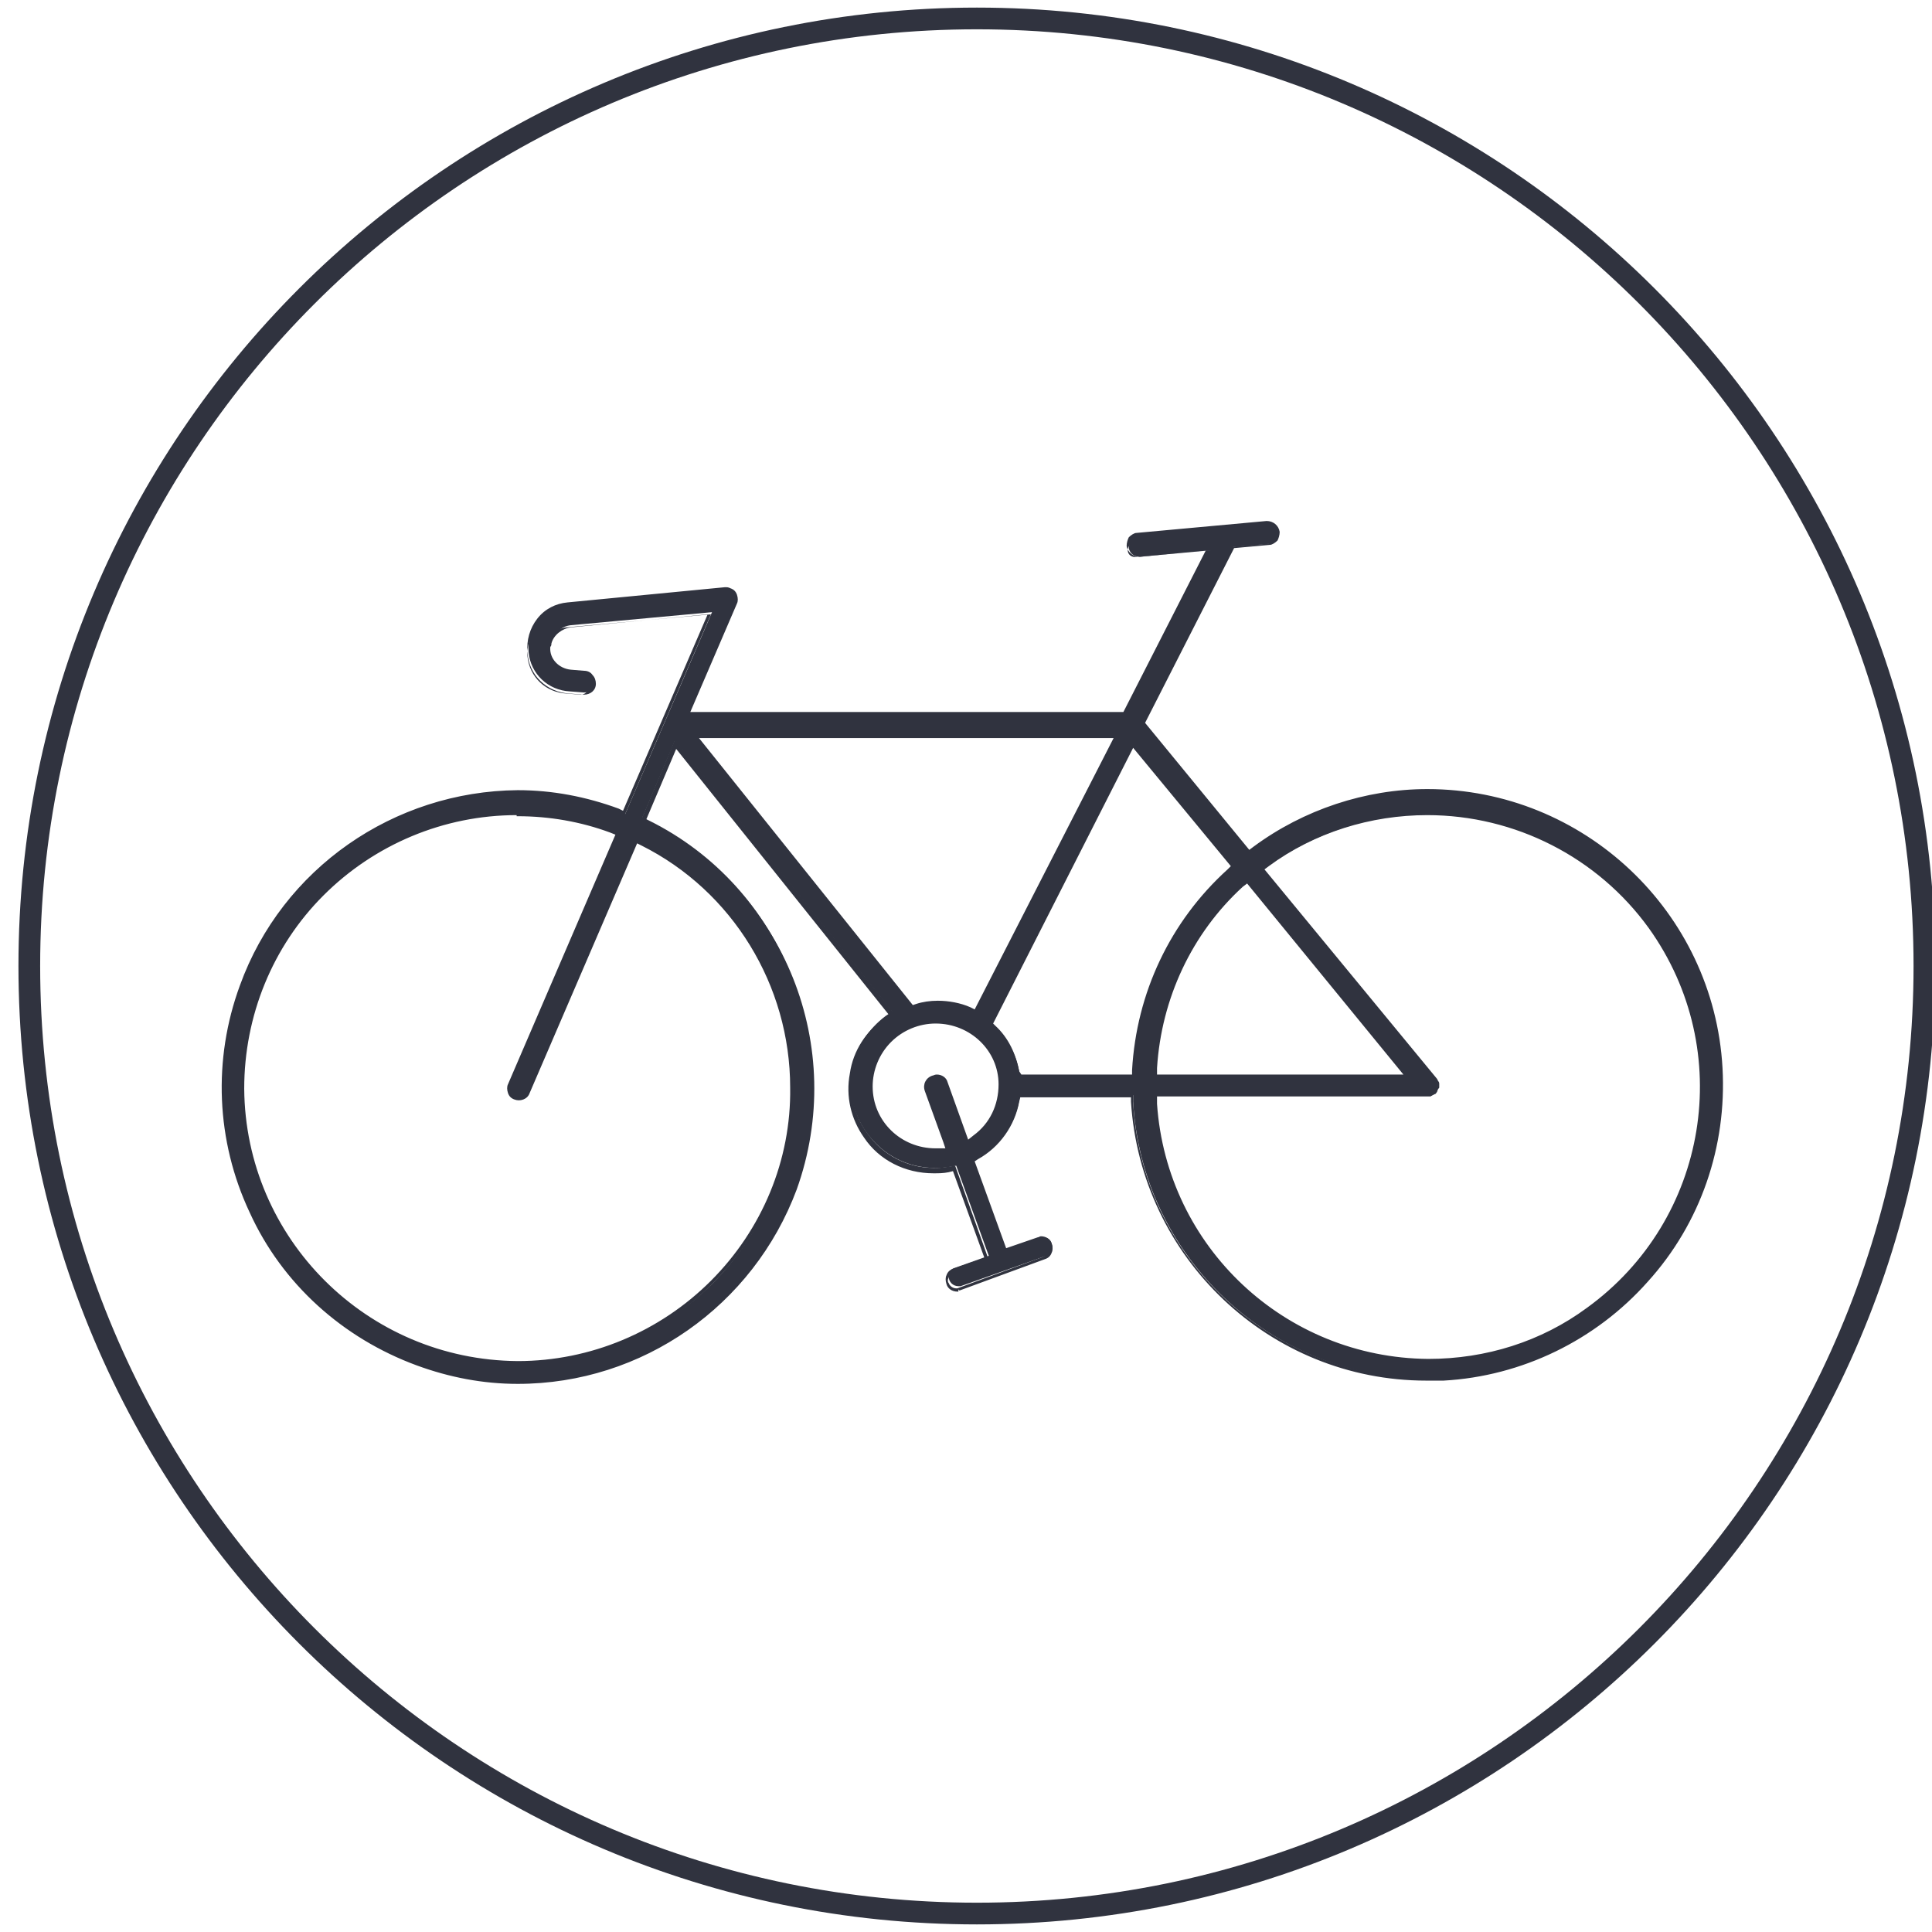 <?xml version="1.0" encoding="utf-8"?>
<!-- Generator: Adobe Illustrator 26.0.3, SVG Export Plug-In . SVG Version: 6.00 Build 0)  -->
<svg version="1.1" id="Layer_1" xmlns="http://www.w3.org/2000/svg" xmlns:xlink="http://www.w3.org/1999/xlink" x="0px" y="0px"
	 viewBox="0 0 178 178" style="enable-background:new 0 0 178 178;" xml:space="preserve">
<style type="text/css">
	.st0{fill:none;stroke:#F8D0E2;stroke-width:1.5;stroke-miterlimit:10;}
	.st1{fill:none;stroke:#F2A4C6;stroke-width:1.5;stroke-miterlimit:10;}
	.st2{fill:none;stroke:#ED77A9;stroke-width:1.5;stroke-miterlimit:10;}
	.st3{fill:none;stroke:#FF0089;stroke-width:1.5;stroke-miterlimit:10;}
	.st4{fill:none;stroke:#931D80;stroke-width:1.5;stroke-miterlimit:10;}
	.st5{fill:none;stroke:#A74A95;stroke-width:1.5;stroke-miterlimit:10;}
	.st6{fill:none;stroke:#E94A8D;stroke-width:1.5;stroke-miterlimit:10;}
	.st7{fill:none;stroke:#2A7FA9;stroke-width:1.5;stroke-miterlimit:10;}
	.st8{fill:none;stroke:#D7EDF8;stroke-width:1.5;stroke-miterlimit:10;}
	.st9{fill:none;stroke:#86CBED;stroke-width:1.5;stroke-miterlimit:10;}
	.st10{fill:none;stroke:#00A098;stroke-width:1.5;stroke-miterlimit:10;}
	.st11{fill:none;stroke:#3DA936;stroke-width:1.5;stroke-miterlimit:10;}
	.st12{fill:none;stroke:#00FF00;stroke-width:1.5;stroke-miterlimit:10;}
	.st13{fill:none;stroke:#00FFB5;stroke-width:1.5;stroke-miterlimit:10;}
	.st14{fill:none;stroke:#FAE91C;stroke-width:1.5;stroke-miterlimit:10;}
	.st15{fill:none;stroke:#FF5800;stroke-width:1.5;stroke-miterlimit:10;}
	.st16{fill:none;stroke:#E30245;stroke-width:1.5;stroke-miterlimit:10;}
	.st17{fill:none;stroke:#E0454A;stroke-width:1.5;stroke-miterlimit:10;}
	.st18{fill:none;stroke:#C90F50;stroke-width:1.5;stroke-miterlimit:10;}
	.st19{fill:#FFFFFF;}
	.st20{fill:none;stroke:#FDE0B4;stroke-miterlimit:10;}
	.st21{fill:none;stroke:#FCD18D;stroke-miterlimit:10;}
	.st22{fill:none;stroke:#FBC163;stroke-miterlimit:10;}
	.st23{fill:none;stroke:#F8B133;stroke-miterlimit:10;}
	.st24{fill:none;stroke:#FCD4A4;stroke-miterlimit:10;}
	.st25{fill:none;stroke:#FABF75;stroke-miterlimit:10;}
	.st26{fill:none;stroke:#F6A841;stroke-miterlimit:10;}
	.st27{fill:none;stroke:#FF5800;stroke-miterlimit:10;}
	.st28{fill:none;stroke:#F9C29D;stroke-miterlimit:10;}
	.st29{fill:none;stroke:#F4A16C;stroke-miterlimit:10;}
	.st30{fill:none;stroke:#EF7F3C;stroke-miterlimit:10;}
	.st31{fill:none;stroke:#E95A0C;stroke-miterlimit:10;}
	.st32{fill:none;stroke:#F8BF9F;stroke-miterlimit:10;}
	.st33{fill:none;stroke:#F39C70;stroke-miterlimit:10;}
	.st34{fill:none;stroke:#EE7743;stroke-miterlimit:10;}
	.st35{fill:none;stroke:#D60B51;stroke-miterlimit:10;}
	.st36{fill:none;stroke:#30333F;stroke-width:2;}
	.st37{fill:none;stroke:#2F323D;stroke-width:2;stroke-miterlimit:10;}
	.st38{fill:none;stroke:#30333F;stroke-width:2;stroke-miterlimit:10;}
	.st39{clip-path:url(#SVGID_00000144323498114838183860000006058807755826010551_);}
	.st40{clip-path:url(#SVGID_00000115474702010862106300000011944483927944937392_);}
	.st41{clip-path:url(#SVGID_00000029024790432353149970000000921021966605078174_);}
	.st42{fill:#30333F;}
	.st43{fill:none;stroke:#30333F;stroke-width:2;stroke-linecap:round;stroke-miterlimit:10;}
	.st44{fill:none;stroke:#30333F;stroke-width:0.316;}
	.st45{fill:#30333F;stroke:#30333F;stroke-width:0.316;}
	.st46{fill:none;stroke:#30333F;stroke-miterlimit:10;}
	.st47{fill:none;stroke:#2E323D;stroke-width:2;stroke-miterlimit:10;}
	.st48{fill:none;stroke:#30333F;stroke-width:2.001;stroke-miterlimit:10.002;}
</style>
<g id="Group_97" transform="translate(-90 -3381)">
	<path id="Path_93" class="st36" d="M180,3557.3c48.2,0,87.3-39.1,87.3-87.3c0-48.2-39.1-87.3-87.3-87.3c0,0,0,0,0,0
		c-48.2,0-87.3,39.1-87.3,87.3c0,0,0,0,0,0C92.7,3518.2,131.8,3557.3,180,3557.3z"/>
	<path id="Path_111" class="st42" d="M176.4,3473.4c1,0,2,0.2,2.9,0.6l0.6,0.2l13-25.5h-38.9l20,25l0.4-0.1
		C175,3473.5,175.7,3473.4,176.4,3473.4 M181.4,3475.3l0.3,0.3c1.1,1.1,1.9,2.5,2.2,4.1l0.1,0.5h10.6l0-0.6c0.4-7,3.5-13.6,8.7-18.4
		l0.5-0.4l-9.3-11.3L181.4,3475.3z M204.4,3462.7c-4.7,4.4-7.6,10.4-8,16.8l0,0.7h23.3l-14.8-18L204.4,3462.7z M176.2,3475.1
		c-1.6,0-3.1,0.7-4.2,1.8c-1.1,1.1-1.7,2.7-1.7,4.3c0,3.3,2.7,5.9,6,5.9c0.1,0,0.2,0,0.3,0l0.9,0l-0.3-0.9l-1.7-4.7
		c-0.2-0.5,0.1-1,0.5-1.2c0,0,0,0,0,0c0.1,0,0.2-0.1,0.3-0.1c0.4,0,0.7,0.2,0.8,0.6l2,5.6l0.7-0.5c1.5-1.1,2.4-2.9,2.4-4.8
		C182.2,3477.7,179.5,3475.1,176.2,3475.1L176.2,3475.1L176.2,3475.1z M196.4,3482.7c0.9,13.3,11.9,23.6,25.2,23.7
		c5.3,0,10.5-1.6,14.7-4.7c11.3-8.1,13.9-23.9,5.8-35.2c-4.8-6.6-12.4-10.5-20.5-10.5c-5.3,0-10.4,1.7-14.7,4.7l-0.6,0.4l16,19.5
		l0.1,0.2c0.1,0.1,0.1,0.2,0.1,0.2l0,0.2c0,0.1,0,0.1-0.1,0.2c0,0.1,0,0.2-0.1,0.2c-0.1,0.1-0.1,0.2-0.2,0.2l-0.3,0.2
		c-0.1,0-0.2,0-0.2,0h-25.2L196.4,3482.7z M137.6,3455.9c-6.7,0-13.2,2.7-17.9,7.5c-4.8,4.8-7.4,11.2-7.4,18
		c0.1,14,11.4,25.2,25.4,25.3c14,0,25.4-11.4,25.4-25.5c0,0,0,0,0,0c0-9.5-5.3-18.2-13.9-22.5l-0.6-0.3l-9.9,23.2
		c-0.1,0.3-0.5,0.5-0.8,0.5c-0.1,0-0.2,0-0.4-0.1c-0.2-0.1-0.4-0.3-0.5-0.5c-0.1-0.2-0.1-0.5,0-0.7l9.9-23.2l-0.7-0.2
		C143.5,3456.4,140.6,3455.9,137.6,3455.9L137.6,3455.9z M137.7,3508.3c-3.2,0-6.3-0.6-9.3-1.6c-6.8-2.4-12.3-7.5-15.3-14
		c-3.1-6.5-3.4-14-0.9-20.7c3.9-10.7,14.1-17.8,25.5-17.8c3.2,0,6.3,0.6,9.3,1.6l0.6,0.2l8-18.6l-13,1.2c-0.9,0.1-1.7,0.8-1.9,1.7
		c0,0.1,0,0.3-0.1,0.4c-0.1,1.2,0.9,2.2,2.1,2.3l1.2,0.1c0.2,0,0.5,0.1,0.6,0.3c0.2,0.2,0.2,0.4,0.2,0.6c0,0.5-0.4,0.8-0.9,0.8
		l-1.3-0.1c-2-0.1-3.6-1.6-3.8-3.6c-0.1-1.1,0.2-2.1,0.9-2.9c0.7-0.8,1.6-1.3,2.7-1.4c0,0,14.5-1.4,14.5-1.4c0.1,0,0.3,0,0.4,0.1
		c0.5,0.2,0.7,0.7,0.5,1.2l-4.4,10.3h40.4l7.8-15.3l-6.5,0.6c-0.5,0-0.9-0.3-1-0.8c0-0.5,0.3-0.9,0.8-1l12-1.2c0.5,0,0.9,0.3,1,0.8
		c0,0.5-0.3,0.9-0.8,1c0,0,0,0,0,0l-3.4,0.3l-8.3,16.3l9.8,11.9l0.5-0.4c4.6-3.4,10.2-5.2,15.9-5.2c14.9,0,27,12.1,27,27
		c0,14.3-11.2,26.2-25.5,27c-0.5,0-1.1,0-1.6,0l0,0c-14.3,0-26.2-11.2-27-25.5l0-0.6H184l-0.1,0.5c-0.4,2.2-1.8,4.1-3.7,5.2
		l-0.5,0.3l3,8.3l3-1.1h0l0.1-0.1c0.1,0,0.2,0,0.3,0c0.4,0,0.7,0.2,0.8,0.6c0.2,0.5-0.1,1-0.5,1.1l-7.9,2.8l-0.1,0c0,0,0,0,0,0
		c0,0-0.1,0-0.1,0c-0.5,0-0.9-0.4-0.9-0.9c0-0.4,0.2-0.7,0.6-0.8l3.1-1.1l-3-8.3l-0.6,0.1c-0.5,0.1-0.9,0.1-1.4,0.1
		c-2.5,0-4.8-1.2-6.3-3.3c-1.2-1.7-1.6-3.7-1.3-5.7c0.3-2,1.5-3.8,3.1-5l0.6-0.4l-20-25l-3,7.1l0.6,0.3
		c12.3,6.1,18.1,20.6,13.4,33.5C159.3,3501.1,149.1,3508.3,137.7,3508.3"/>
	<path id="Path_112" class="st42" d="M137.7,3508.5c-3.2,0-6.3-0.6-9.3-1.7c-6.8-2.5-12.4-7.5-15.4-14.1c-3.1-6.6-3.4-14.1-0.9-20.9
		c3.9-10.8,14.2-17.9,25.6-18c3.2,0,6.3,0.6,9.3,1.7l0.4,0.2l7.8-18.1l-12.6,1.2c-0.8,0.1-1.6,0.7-1.8,1.5c0,0.1,0,0.2-0.1,0.3
		c-0.1,1.1,0.8,2,1.9,2.1l1.2,0.1c0.3,0,0.6,0.1,0.8,0.4c0.2,0.2,0.3,0.5,0.3,0.8c0,0.6-0.5,1-1.1,1l-1.3-0.1
		c-2.1-0.1-3.8-1.7-3.9-3.8c-0.1-1.1,0.2-2.2,0.9-3.1c0.7-0.9,1.7-1.4,2.8-1.5c14.5-1.4,14.5-1.4,14.5-1.4c0.2,0,0.3,0,0.5,0.1
		c0.3,0.1,0.5,0.3,0.6,0.6c0.1,0.3,0.1,0.6,0,0.8l-4.3,10h39.9l7.6-14.9c-6.1,0.6-6.1,0.6-6.1,0.6c-0.6,0-1.1-0.4-1.2-1
		c0-0.3,0.1-0.6,0.2-0.8c0.2-0.2,0.5-0.4,0.7-0.4c12-1.1,12-1.1,12-1.1c0.6,0,1.1,0.4,1.2,1c0,0.3-0.1,0.6-0.2,0.8
		c-0.2,0.2-0.5,0.4-0.7,0.4l-3.3,0.3l-8.2,16.1l9.6,11.7l0.4-0.3c4.6-3.4,10.3-5.3,16-5.3c14.4,0,26.4,11.3,27.2,25.7
		c0.4,7.2-2,14.3-6.9,19.7c-4.8,5.4-11.6,8.7-18.8,9.1c-0.5,0-1.1,0-1.6,0c-14.4,0-26.3-11.3-27.2-25.7l0-0.4h-10.2l-0.1,0.4
		c-0.4,2.2-1.8,4.2-3.8,5.3l-0.3,0.2l2.9,8l2.9-1c0.1,0,0.2-0.1,0.3-0.1c0.5,0,0.9,0.3,1,0.7c0.1,0.3,0.1,0.6,0,0.8
		c-0.1,0.3-0.3,0.5-0.6,0.6l-7.9,2.9l0,0l0,0l-0.1-0.1l0,0.2l-0.1,0c-0.5,0-0.9-0.3-1-0.7c-0.1-0.3-0.1-0.6,0-0.8
		c0.1-0.3,0.3-0.5,0.6-0.6l2.9-1l-2.9-8l-0.4,0.1c-0.5,0.1-0.9,0.1-1.4,0.1c-2.6,0-5-1.2-6.4-3.3c-1.2-1.7-1.7-3.8-1.3-5.9
		c0.3-2.1,1.5-3.9,3.2-5.1l0.4-0.3l-19.6-24.5l-2.8,6.6l0.4,0.2c12.4,6.2,18.2,20.7,13.5,33.8
		C159.4,3501.3,149.2,3508.5,137.7,3508.5 M137.7,3454.3c-11.3,0-21.4,7.1-25.3,17.7c-2.5,6.7-2.1,14.1,0.9,20.6
		c3,6.5,8.5,11.5,15.2,13.9c2.9,1.1,6.1,1.6,9.2,1.6c11.3,0,21.4-7.1,25.3-17.7c4.7-12.9-1-27.2-13.3-33.3l-0.7-0.4l3.2-7.6
		l20.3,25.4l-0.8,0.5c-1.6,1.1-2.7,2.9-3.1,4.8c-0.3,2,0.1,4,1.3,5.6c1.4,2,3.7,3.2,6.1,3.2c0.4,0,0.9,0,1.3-0.1l0.7-0.1l3.1,8.7
		l-3.3,1.2c-0.2,0.1-0.3,0.2-0.4,0.4c-0.1,0.2-0.1,0.4,0,0.5c0.1,0.3,0.4,0.5,0.7,0.5h0.1l7.9-2.9c0.2-0.1,0.3-0.2,0.4-0.4
		c0.1-0.2,0.1-0.4,0-0.5c-0.1-0.3-0.4-0.5-0.7-0.5c-0.1,0-0.1,0-0.2,0l-0.2,0.1l-3.1,1.1l-3.1-8.6l0.6-0.4c1.9-1.1,3.2-2.9,3.6-5.1
		l0.1-0.7h10.9l0,0.8c0.8,14.2,12.6,25.3,26.8,25.3c0.5,0,1,0,1.6,0c7.1-0.4,13.8-3.6,18.5-8.9c4.8-5.3,7.2-12.3,6.8-19.4
		c-0.8-14.2-12.6-25.3-26.8-25.3c-5.7,0-11.2,1.8-15.8,5.2l-0.7,0.5l-0.1-0.1l-9.9-12l8.4-16.5l3.5-0.3c0.2,0,0.4-0.1,0.5-0.3
		c0.1-0.1,0.2-0.3,0.2-0.5c0-0.4-0.4-0.7-0.8-0.6l-12,1.2c-0.2,0-0.4,0.1-0.5,0.3c-0.1,0.1-0.2,0.3-0.2,0.5c0,0.4,0.4,0.7,0.8,0.6
		l6.5-0.6l0.4,0l-8,15.8h-40.8l4.5-10.6c0.1-0.2,0.1-0.4,0-0.5c-0.1-0.2-0.2-0.3-0.4-0.4c-0.1,0-0.2-0.1-0.3-0.1l-14.5,1.4
		c-1,0.1-1.9,0.6-2.6,1.4c-0.6,0.8-1,1.8-0.9,2.8c0.2,1.9,1.7,3.3,3.6,3.4l1.3,0.1c0.4,0,0.7-0.3,0.7-0.7c0-0.2-0.1-0.4-0.2-0.5
		c-0.1-0.1-0.3-0.2-0.5-0.2l-1.2-0.1c-1.3-0.1-2.3-1.2-2.3-2.5c0-0.1,0-0.3,0.1-0.4c0.2-1,1.1-1.7,2.1-1.8l13.3-1.2l-8.2,19.1
		l-0.8-0.3C144,3454.8,140.9,3454.3,137.7,3454.3 M137.7,3506.8c-14.1,0-25.5-11.4-25.6-25.5c0-6.8,2.6-13.3,7.4-18.1
		c4.8-4.8,11.3-7.6,18-7.6h0.1c2.9,0,5.9,0.5,8.6,1.5l0.9,0.3l-10,23.4c-0.1,0.2-0.1,0.4,0,0.5c0.1,0.2,0.2,0.3,0.4,0.4
		c0.4,0.1,0.8,0,0.9-0.4l10-23.4l0.8,0.4c8.6,4.3,14,13.1,14,22.7c0,6.8-2.6,13.3-7.4,18.1C151,3504.1,144.5,3506.8,137.7,3506.8
		 M137.6,3456.1c-6.7,0-13.1,2.7-17.8,7.4c-4.7,4.7-7.3,11.1-7.3,17.8c0.1,13.8,11.3,25,25.2,25.1c6.7,0,13.1-2.7,17.8-7.4
		c4.7-4.7,7.4-11.1,7.3-17.8c0-9.4-5.3-18.1-13.7-22.3l-0.4-0.2l-9.9,23c-0.2,0.6-0.9,0.8-1.4,0.6c-0.3-0.1-0.5-0.3-0.6-0.6
		c-0.1-0.3-0.1-0.6,0-0.8l9.9-23l-0.5-0.2c-2.7-1-5.6-1.5-8.5-1.5H137.6z M221.6,3506.6c-13.4-0.1-24.5-10.5-25.4-23.8l-0.1-0.9
		h25.4c0.1,0,0.1,0,0.2,0l0.3-0.2c0.1-0.1,0.1-0.1,0.1-0.2c0,0,0,0,0.1-0.2c0-0.1,0-0.1,0-0.2l0-0.1c0-0.1,0-0.1-0.1-0.2l-0.1-0.2
		L206,3461l0.7-0.5c4.3-3.1,9.5-4.8,14.8-4.8c8.2,0,15.9,4,20.7,10.6c8.2,11.4,5.6,27.3-5.8,35.5
		C232.1,3504.9,226.9,3506.6,221.6,3506.6 M196.6,3482.2l0,0.5c0.9,13.2,11.8,23.4,25,23.5c5.3,0,10.4-1.6,14.6-4.7
		c11.2-8.1,13.8-23.7,5.7-35c-4.7-6.5-12.3-10.4-20.4-10.4c-5.2,0-10.4,1.6-14.6,4.7l-0.4,0.3l15.9,19.3l0.1,0.2
		c0.1,0.1,0.1,0.2,0.1,0.3l0,0.2l0,0c0,0.1,0,0.2-0.1,0.2c0,0.1-0.1,0.2-0.1,0.3c-0.1,0.1-0.1,0.2-0.2,0.2l0,0l-0.4,0.2
		c-0.1,0-0.2,0-0.3,0H196.6z M176.2,3487.3c-3.4,0-6.2-2.7-6.2-6.1c0-1.6,0.6-3.2,1.8-4.4c1.1-1.2,2.7-1.8,4.4-1.9h0.1
		c3.4,0,6.2,2.7,6.2,6.1c0,2-0.9,3.8-2.5,5l-0.9,0.7l-2.1-5.8c-0.1-0.4-0.5-0.5-0.9-0.4c-0.4,0.1-0.6,0.5-0.4,0.9c0,0,0,0,0,0
		l1.7,4.7l0.4,1.1l-1.2,0C176.4,3487.3,176.3,3487.3,176.2,3487.3 M176.2,3475.3c-1.5,0-3,0.6-4.1,1.7c-1.1,1.1-1.7,2.6-1.7,4.1
		c0,3.2,2.6,5.7,5.8,5.7c0.1,0,0.2,0,0.2,0l0.7,0l-0.2-0.6l-1.7-4.7c-0.2-0.6,0.1-1.2,0.7-1.4c0.1,0,0.2-0.1,0.4-0.1
		c0.5,0,0.9,0.3,1,0.7l1.9,5.3l0.5-0.4c1.5-1.1,2.3-2.8,2.3-4.7C182,3477.8,179.4,3475.3,176.2,3475.3L176.2,3475.3z M220.1,3480.4
		h-24l0.1-0.9c0.4-6.5,3.3-12.6,8-17l0.7-0.6l0.1,0.2L220.1,3480.4z M196.6,3480h22.7l-14.4-17.6l-0.4,0.3
		c-4.7,4.3-7.5,10.3-7.9,16.7L196.6,3480z M194.7,3480.4h-10.9l-0.1-0.7c-0.3-1.5-1-2.9-2.1-4l-0.5-0.4l13.3-26.2l9.6,11.7l-0.6,0.6
		c-5.2,4.7-8.3,11.3-8.6,18.2L194.7,3480.4z M184.1,3480h10.2l0-0.4c0.4-7.1,3.5-13.7,8.8-18.5l0.3-0.3l-9-10.9l-12.9,25.4l0.2,0.2
		c1.2,1.1,1.9,2.6,2.2,4.2L184.1,3480z M179.9,3474.5l-0.7-0.3c-1.5-0.7-3.2-0.8-4.8-0.3l-0.5,0.2l-20.4-25.5h39.7L179.9,3474.5z
		 M176.4,3473.2c1,0,2.1,0.2,3,0.6l0.4,0.2l12.8-25h-38.2l19.7,24.6l0.3-0.1C175,3473.3,175.7,3473.2,176.4,3473.2"/>
</g>
</svg>
